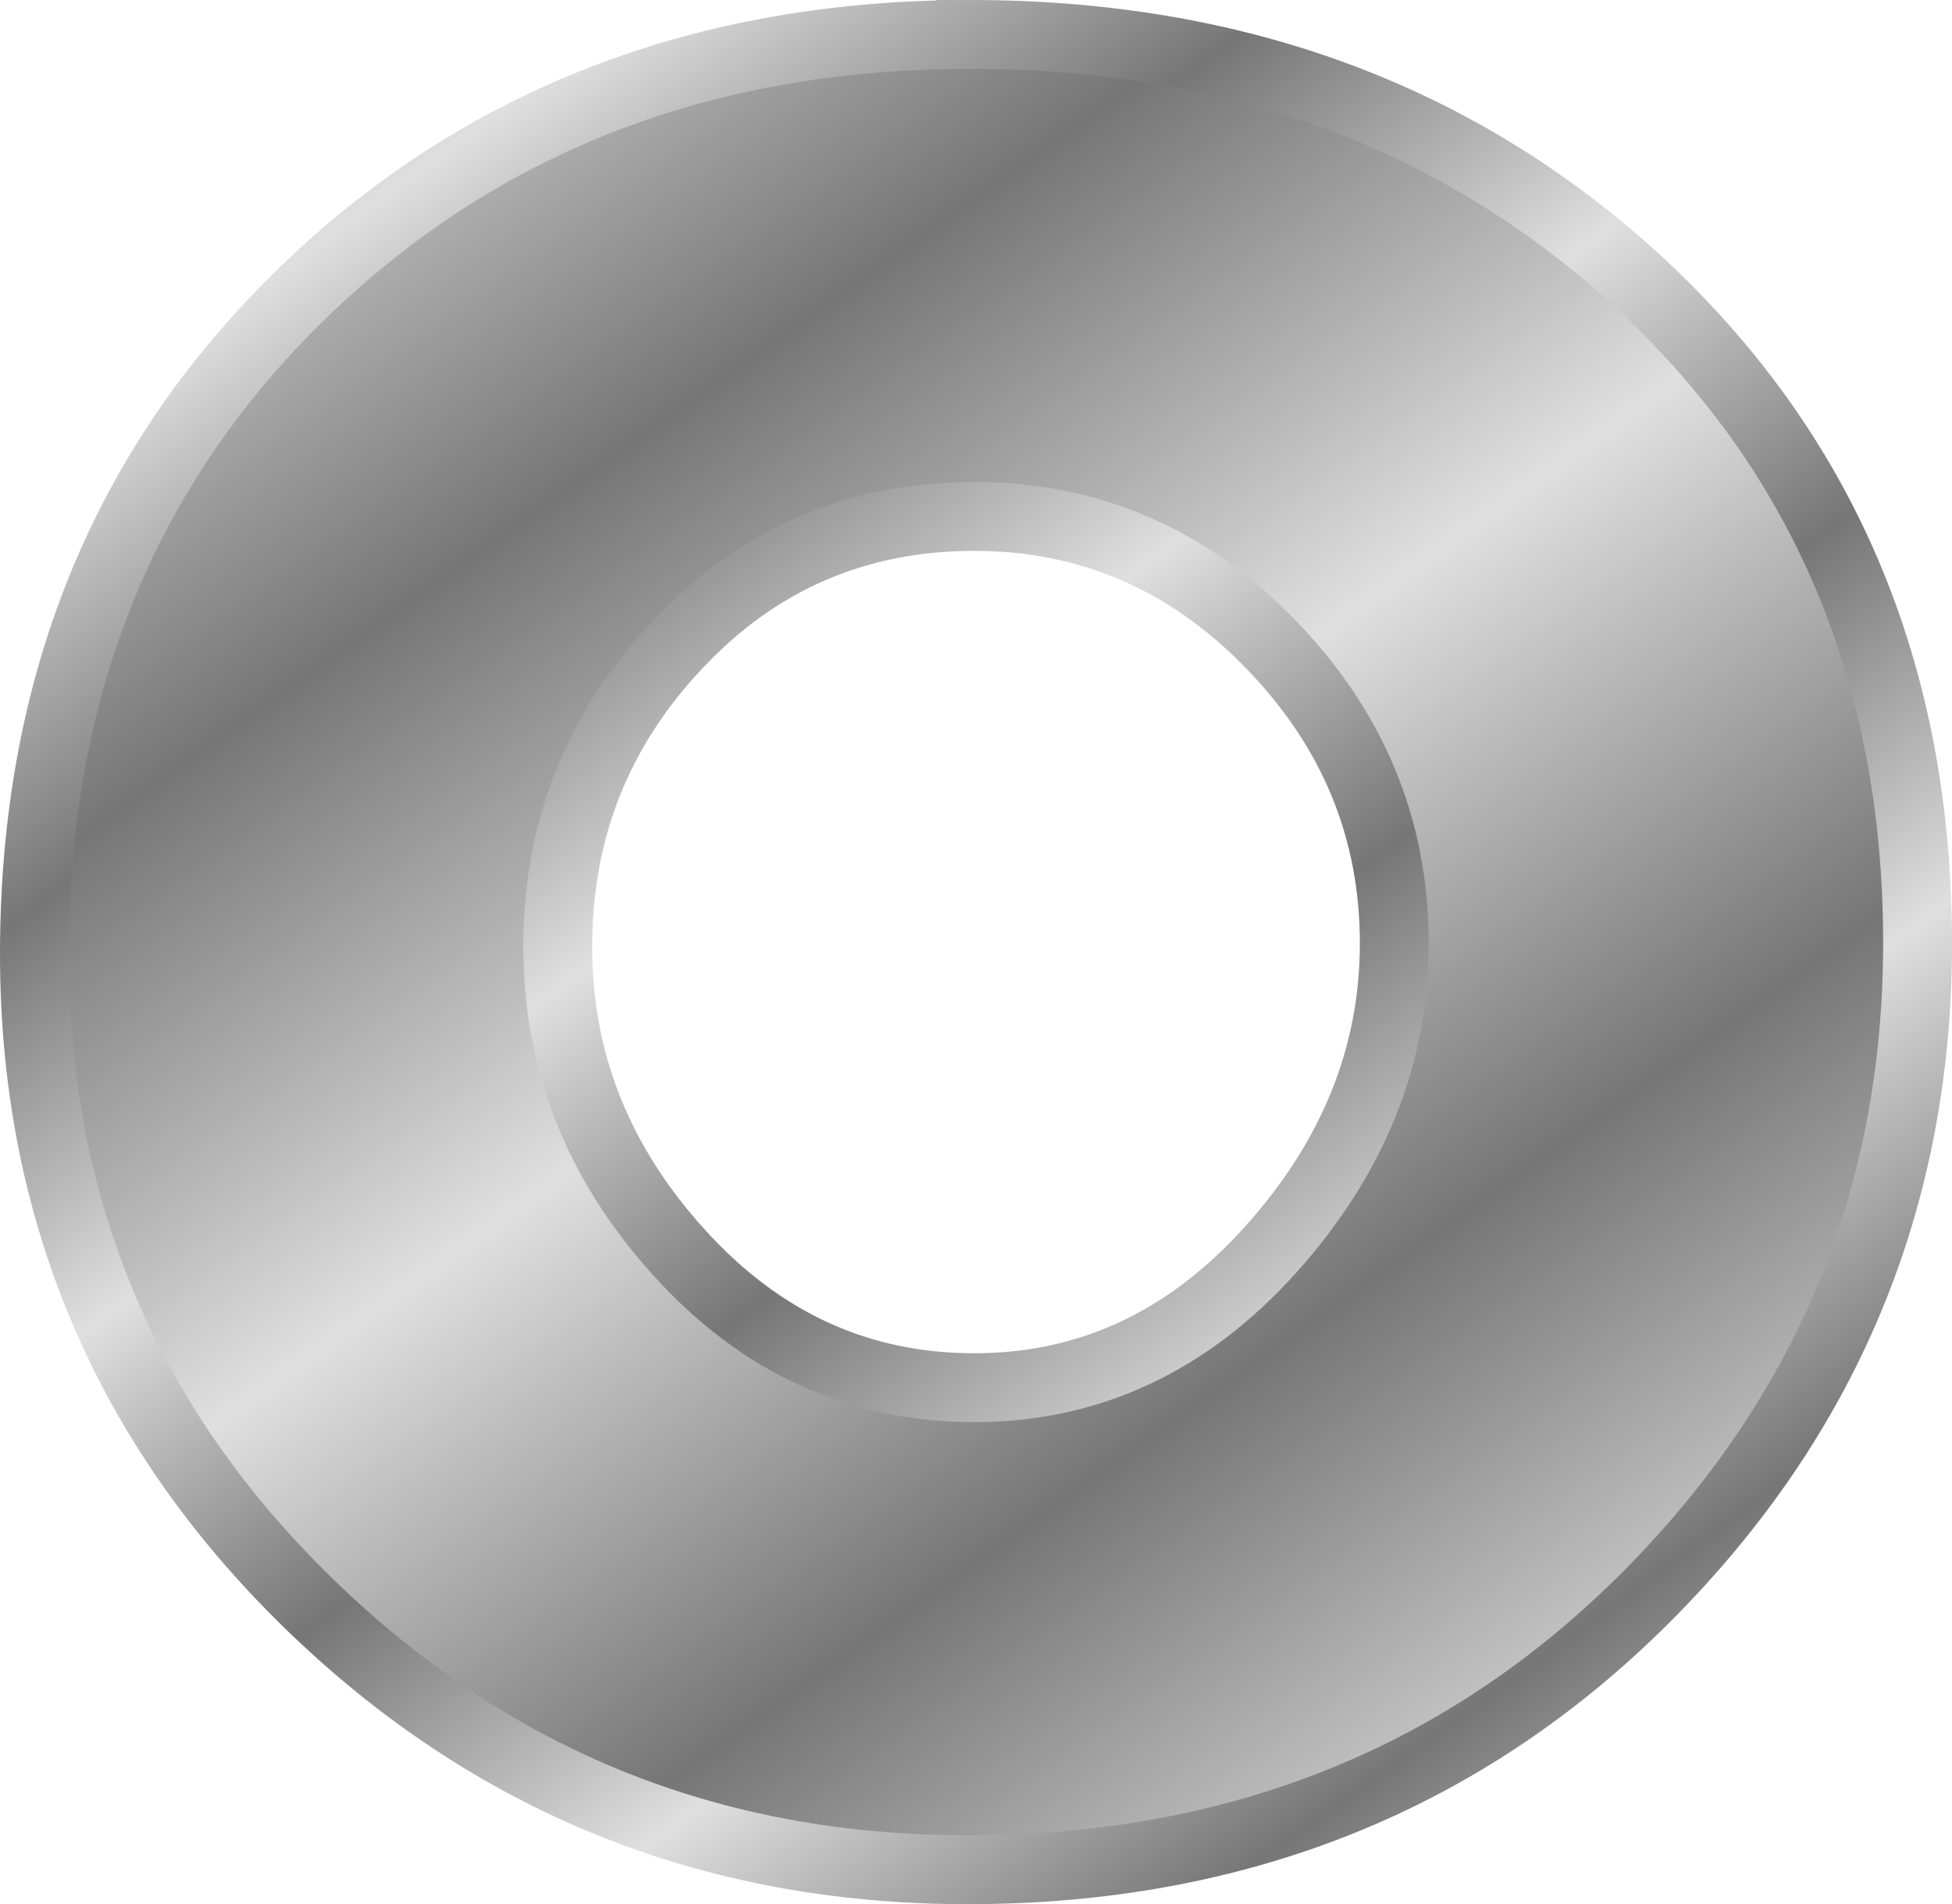 <?xml version="1.0" encoding="UTF-8" standalone="no"?>
<!-- Created with Inkscape (http://www.inkscape.org/) -->
<svg
    xmlns:inkscape="http://www.inkscape.org/namespaces/inkscape"
    xmlns:rdf="http://www.w3.org/1999/02/22-rdf-syntax-ns#"
    xmlns="http://www.w3.org/2000/svg"
    xmlns:sodipodi="http://sodipodi.sourceforge.net/DTD/sodipodi-0.dtd"
    xmlns:cc="http://creativecommons.org/ns#"
    xmlns:xlink="http://www.w3.org/1999/xlink"
    xmlns:dc="http://purl.org/dc/elements/1.1/"
    xmlns:svg="http://www.w3.org/2000/svg"
    xmlns:ns1="http://sozi.baierouge.fr"
    id="svg2"
    sodipodi:docname="o.svg"
    viewBox="0 0 56.7 55.299"
    sodipodi:version="0.32"
    version="1.0"
    inkscape:output_extension="org.inkscape.output.svg.inkscape"
    inkscape:version="0.46dev+devel"
    sodipodi:docbase="/media/2GB STICK/Downloaddateien"
  >
  <defs
      id="defs4"
    >
    <linearGradient
        id="linearGradient2198"
      >
      <stop
          id="stop2218"
          style="stop-color:#767676"
          offset="0"
      />
      <stop
          id="stop2220"
          style="stop-color:#bbbbbb"
          offset=".667"
      />
      <stop
          id="stop2202"
          style="stop-color:#dfdfdf"
          offset="1"
      />
    </linearGradient
    >
    <linearGradient
        id="linearGradient2455"
        y2="67.469"
        xlink:href="#linearGradient2198"
        spreadMethod="reflect"
        gradientUnits="userSpaceOnUse"
        x2="45.681"
        gradientTransform="translate(207.47 -624.79)"
        y1="54.347"
        x1="36.311"
        inkscape:collect="always"
    />
    <linearGradient
        id="linearGradient2457"
        y2="74.704"
        xlink:href="#linearGradient2198"
        spreadMethod="reflect"
        gradientUnits="userSpaceOnUse"
        x2="68.138"
        gradientTransform="translate(194.66 -650.41)"
        y1="65.935"
        x1="61.794"
        inkscape:collect="always"
    />
  </defs
  >
  <sodipodi:namedview
      id="base"
      bordercolor="#666666"
      inkscape:pageshadow="2"
      inkscape:window-y="27"
      pagecolor="#ffffff"
      inkscape:window-height="683"
      inkscape:zoom="0.57599395"
      inkscape:window-x="0"
      borderopacity="1.0"
      inkscape:current-layer="layer1"
      inkscape:cx="278.27048"
      inkscape:cy="-482.83507"
      showguides="true"
      inkscape:guide-bbox="true"
      inkscape:window-width="1024"
      inkscape:pageopacity="0.0"
      inkscape:document-units="px"
  />
  <g
      id="layer1"
      inkscape:label="Ebene 1"
      inkscape:groupmode="layer"
      transform="translate(-567.07 34.763)"
    >
    <path
        id="path5732"
        style="stroke-width:2;color:#000000;stroke:url(#linearGradient2457);fill:url(#linearGradient2455)"
        d="m595.27-33.763c7.66 0 14.1 2.366 19.3 7.098 5.46 5.001 8.2 11.434 8.2 19.299 0 7.402-2.64 13.736-7.9 19.002-5.27 5.266-11.84 7.9-19.7 7.9-7.47 0-13.85-2.584-19.15-7.75-5.3-5.167-7.95-11.45-7.95-18.85 0-7.733 2.58-14.116 7.75-19.149 5.17-5.034 11.65-7.55 19.45-7.55zm0.1 13.998c-3.4 0-6.27 1.233-8.6 3.7-2.34 2.467-3.5 5.4-3.5 8.8 0 3.335 1.18 6.302 3.55 8.902 2.36 2.6 5.21 3.9 8.55 3.9 3.33 0 6.2-1.334 8.6-4.001 2.4-2.667 3.6-5.635 3.6-8.902 0-3.332-1.2-6.232-3.6-8.699s-5.27-3.7-8.6-3.7z"
    />
  </g
  >
</svg
>
